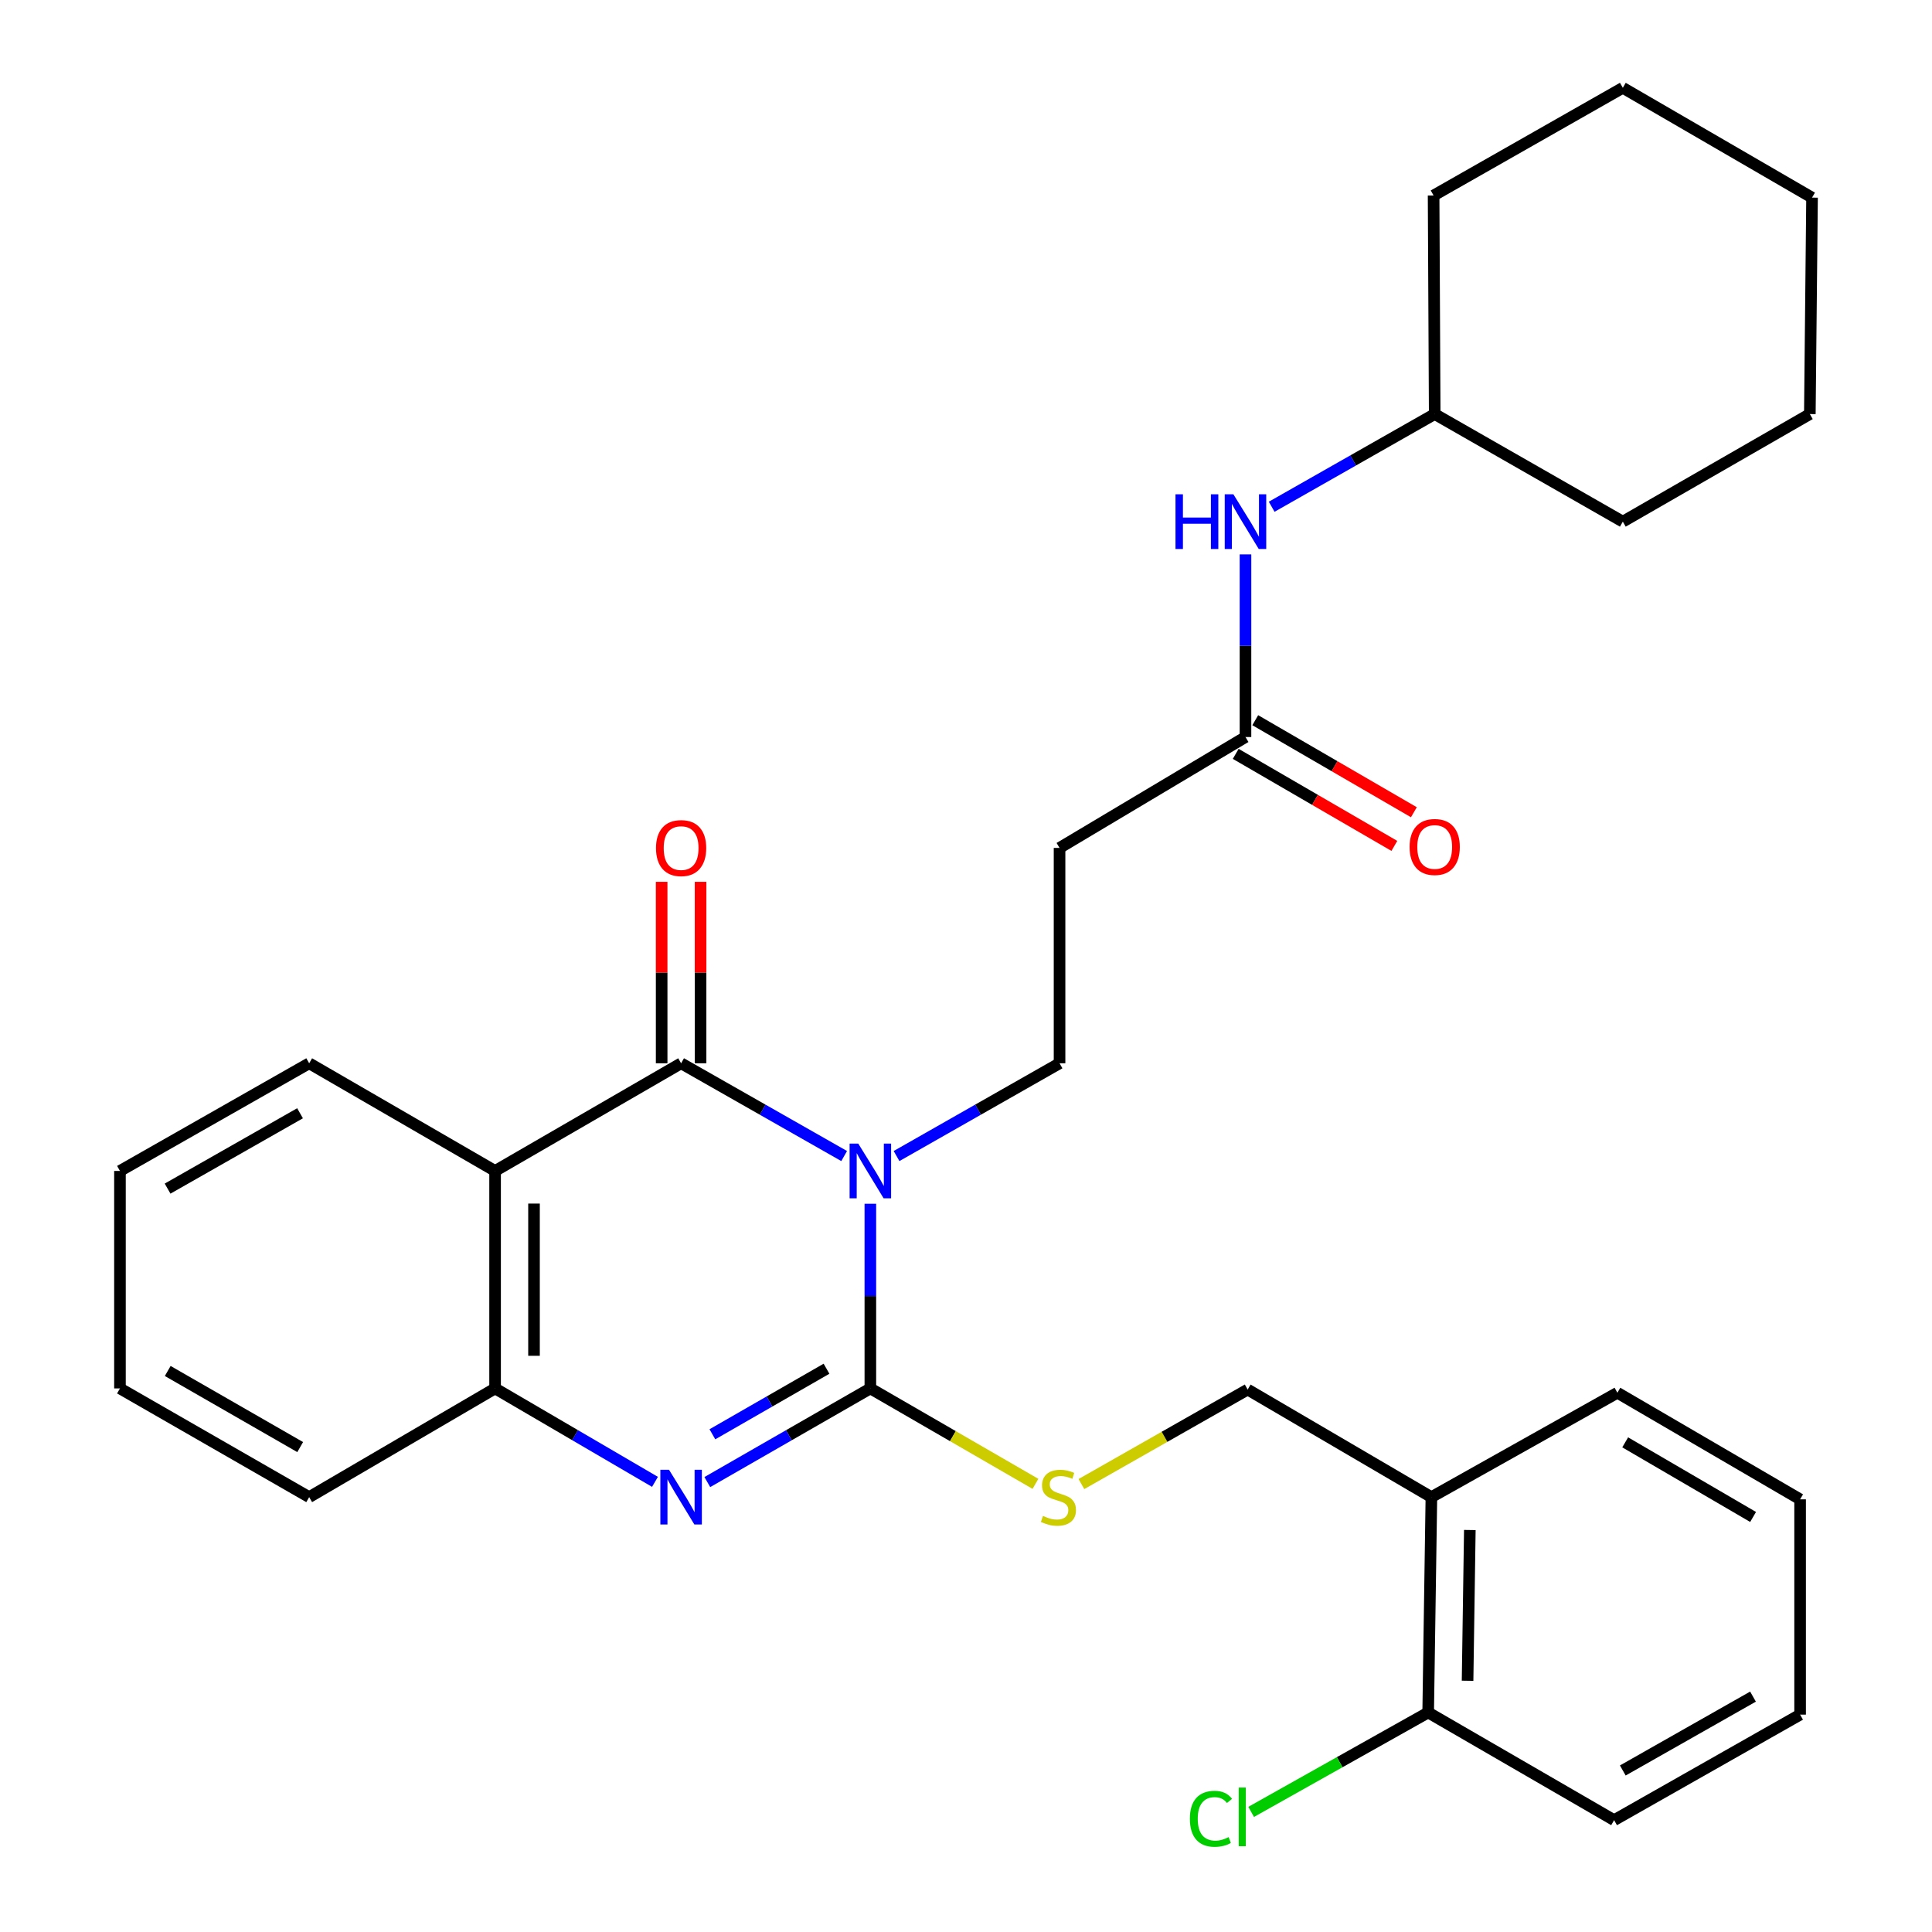 <?xml version='1.0' encoding='iso-8859-1'?>
<svg version='1.1' baseProfile='full'
              xmlns='http://www.w3.org/2000/svg'
                      xmlns:rdkit='http://www.rdkit.org/xml'
                      xmlns:xlink='http://www.w3.org/1999/xlink'
                  xml:space='preserve'
width='1000px' height='1000px' viewBox='0 0 1000 1000'>
<!-- END OF HEADER -->
<rect style='opacity:1.0;fill:#FFFFFF;stroke:none' width='1000' height='1000' x='0' y='0'> </rect>
<path class='bond-0' d='M 450.493,623.054 L 450.493,670.85' style='fill:none;fill-rule:evenodd;stroke:#0000FF;stroke-width:6px;stroke-linecap:butt;stroke-linejoin:miter;stroke-opacity:1' />
<path class='bond-0' d='M 450.493,670.85 L 450.493,718.646' style='fill:none;fill-rule:evenodd;stroke:#000000;stroke-width:6px;stroke-linecap:butt;stroke-linejoin:miter;stroke-opacity:1' />
<path class='bond-1' d='M 436.936,598.367 L 394.739,574.359' style='fill:none;fill-rule:evenodd;stroke:#0000FF;stroke-width:6px;stroke-linecap:butt;stroke-linejoin:miter;stroke-opacity:1' />
<path class='bond-1' d='M 394.739,574.359 L 352.542,550.351' style='fill:none;fill-rule:evenodd;stroke:#000000;stroke-width:6px;stroke-linecap:butt;stroke-linejoin:miter;stroke-opacity:1' />
<path class='bond-5' d='M 464.05,598.365 L 506.236,574.358' style='fill:none;fill-rule:evenodd;stroke:#0000FF;stroke-width:6px;stroke-linecap:butt;stroke-linejoin:miter;stroke-opacity:1' />
<path class='bond-5' d='M 506.236,574.358 L 548.422,550.351' style='fill:none;fill-rule:evenodd;stroke:#000000;stroke-width:6px;stroke-linecap:butt;stroke-linejoin:miter;stroke-opacity:1' />
<path class='bond-2' d='M 450.493,718.646 L 408.299,742.884' style='fill:none;fill-rule:evenodd;stroke:#000000;stroke-width:6px;stroke-linecap:butt;stroke-linejoin:miter;stroke-opacity:1' />
<path class='bond-2' d='M 408.299,742.884 L 366.106,767.121' style='fill:none;fill-rule:evenodd;stroke:#0000FF;stroke-width:6px;stroke-linecap:butt;stroke-linejoin:miter;stroke-opacity:1' />
<path class='bond-2' d='M 427.802,708.451 L 398.266,725.417' style='fill:none;fill-rule:evenodd;stroke:#000000;stroke-width:6px;stroke-linecap:butt;stroke-linejoin:miter;stroke-opacity:1' />
<path class='bond-2' d='M 398.266,725.417 L 368.731,742.383' style='fill:none;fill-rule:evenodd;stroke:#0000FF;stroke-width:6px;stroke-linecap:butt;stroke-linejoin:miter;stroke-opacity:1' />
<path class='bond-6' d='M 450.493,718.646 L 493.221,743.343' style='fill:none;fill-rule:evenodd;stroke:#000000;stroke-width:6px;stroke-linecap:butt;stroke-linejoin:miter;stroke-opacity:1' />
<path class='bond-6' d='M 493.221,743.343 L 535.949,768.04' style='fill:none;fill-rule:evenodd;stroke:#CCCC00;stroke-width:6px;stroke-linecap:butt;stroke-linejoin:miter;stroke-opacity:1' />
<path class='bond-3' d='M 352.542,550.351 L 256.258,606.08' style='fill:none;fill-rule:evenodd;stroke:#000000;stroke-width:6px;stroke-linecap:butt;stroke-linejoin:miter;stroke-opacity:1' />
<path class='bond-9' d='M 362.613,550.351 L 362.613,503.39' style='fill:none;fill-rule:evenodd;stroke:#000000;stroke-width:6px;stroke-linecap:butt;stroke-linejoin:miter;stroke-opacity:1' />
<path class='bond-9' d='M 362.613,503.39 L 362.613,456.428' style='fill:none;fill-rule:evenodd;stroke:#FF0000;stroke-width:6px;stroke-linecap:butt;stroke-linejoin:miter;stroke-opacity:1' />
<path class='bond-9' d='M 342.47,550.351 L 342.47,503.39' style='fill:none;fill-rule:evenodd;stroke:#000000;stroke-width:6px;stroke-linecap:butt;stroke-linejoin:miter;stroke-opacity:1' />
<path class='bond-9' d='M 342.47,503.39 L 342.47,456.428' style='fill:none;fill-rule:evenodd;stroke:#FF0000;stroke-width:6px;stroke-linecap:butt;stroke-linejoin:miter;stroke-opacity:1' />
<path class='bond-30' d='M 339.014,767.007 L 297.636,742.827' style='fill:none;fill-rule:evenodd;stroke:#0000FF;stroke-width:6px;stroke-linecap:butt;stroke-linejoin:miter;stroke-opacity:1' />
<path class='bond-30' d='M 297.636,742.827 L 256.258,718.646' style='fill:none;fill-rule:evenodd;stroke:#000000;stroke-width:6px;stroke-linecap:butt;stroke-linejoin:miter;stroke-opacity:1' />
<path class='bond-4' d='M 256.258,606.08 L 256.258,718.646' style='fill:none;fill-rule:evenodd;stroke:#000000;stroke-width:6px;stroke-linecap:butt;stroke-linejoin:miter;stroke-opacity:1' />
<path class='bond-4' d='M 276.401,622.965 L 276.401,701.761' style='fill:none;fill-rule:evenodd;stroke:#000000;stroke-width:6px;stroke-linecap:butt;stroke-linejoin:miter;stroke-opacity:1' />
<path class='bond-16' d='M 256.258,606.08 L 160.03,550.351' style='fill:none;fill-rule:evenodd;stroke:#000000;stroke-width:6px;stroke-linecap:butt;stroke-linejoin:miter;stroke-opacity:1' />
<path class='bond-18' d='M 256.258,718.646 L 160.03,774.912' style='fill:none;fill-rule:evenodd;stroke:#000000;stroke-width:6px;stroke-linecap:butt;stroke-linejoin:miter;stroke-opacity:1' />
<path class='bond-8' d='M 548.422,550.351 L 548.422,438.882' style='fill:none;fill-rule:evenodd;stroke:#000000;stroke-width:6px;stroke-linecap:butt;stroke-linejoin:miter;stroke-opacity:1' />
<path class='bond-12' d='M 559.737,768.149 L 602.764,743.689' style='fill:none;fill-rule:evenodd;stroke:#CCCC00;stroke-width:6px;stroke-linecap:butt;stroke-linejoin:miter;stroke-opacity:1' />
<path class='bond-12' d='M 602.764,743.689 L 645.791,719.228' style='fill:none;fill-rule:evenodd;stroke:#000000;stroke-width:6px;stroke-linecap:butt;stroke-linejoin:miter;stroke-opacity:1' />
<path class='bond-7' d='M 644.661,381.485 L 548.422,438.882' style='fill:none;fill-rule:evenodd;stroke:#000000;stroke-width:6px;stroke-linecap:butt;stroke-linejoin:miter;stroke-opacity:1' />
<path class='bond-11' d='M 644.661,381.485 L 644.661,334.218' style='fill:none;fill-rule:evenodd;stroke:#000000;stroke-width:6px;stroke-linecap:butt;stroke-linejoin:miter;stroke-opacity:1' />
<path class='bond-11' d='M 644.661,334.218 L 644.661,286.952' style='fill:none;fill-rule:evenodd;stroke:#0000FF;stroke-width:6px;stroke-linecap:butt;stroke-linejoin:miter;stroke-opacity:1' />
<path class='bond-14' d='M 639.606,390.197 L 680.661,414.017' style='fill:none;fill-rule:evenodd;stroke:#000000;stroke-width:6px;stroke-linecap:butt;stroke-linejoin:miter;stroke-opacity:1' />
<path class='bond-14' d='M 680.661,414.017 L 721.715,437.837' style='fill:none;fill-rule:evenodd;stroke:#FF0000;stroke-width:6px;stroke-linecap:butt;stroke-linejoin:miter;stroke-opacity:1' />
<path class='bond-14' d='M 649.715,372.774 L 690.77,396.594' style='fill:none;fill-rule:evenodd;stroke:#000000;stroke-width:6px;stroke-linecap:butt;stroke-linejoin:miter;stroke-opacity:1' />
<path class='bond-14' d='M 690.77,396.594 L 731.824,420.414' style='fill:none;fill-rule:evenodd;stroke:#FF0000;stroke-width:6px;stroke-linecap:butt;stroke-linejoin:miter;stroke-opacity:1' />
<path class='bond-10' d='M 740.888,774.912 L 645.791,719.228' style='fill:none;fill-rule:evenodd;stroke:#000000;stroke-width:6px;stroke-linecap:butt;stroke-linejoin:miter;stroke-opacity:1' />
<path class='bond-13' d='M 740.888,774.912 L 739.221,886.382' style='fill:none;fill-rule:evenodd;stroke:#000000;stroke-width:6px;stroke-linecap:butt;stroke-linejoin:miter;stroke-opacity:1' />
<path class='bond-13' d='M 760.779,791.934 L 759.612,869.963' style='fill:none;fill-rule:evenodd;stroke:#000000;stroke-width:6px;stroke-linecap:butt;stroke-linejoin:miter;stroke-opacity:1' />
<path class='bond-19' d='M 740.888,774.912 L 837.161,720.884' style='fill:none;fill-rule:evenodd;stroke:#000000;stroke-width:6px;stroke-linecap:butt;stroke-linejoin:miter;stroke-opacity:1' />
<path class='bond-17' d='M 658.217,262.297 L 700.409,238.309' style='fill:none;fill-rule:evenodd;stroke:#0000FF;stroke-width:6px;stroke-linecap:butt;stroke-linejoin:miter;stroke-opacity:1' />
<path class='bond-17' d='M 700.409,238.309 L 742.601,214.32' style='fill:none;fill-rule:evenodd;stroke:#000000;stroke-width:6px;stroke-linecap:butt;stroke-linejoin:miter;stroke-opacity:1' />
<path class='bond-15' d='M 739.221,886.382 L 693.407,912.11' style='fill:none;fill-rule:evenodd;stroke:#000000;stroke-width:6px;stroke-linecap:butt;stroke-linejoin:miter;stroke-opacity:1' />
<path class='bond-15' d='M 693.407,912.11 L 647.592,937.838' style='fill:none;fill-rule:evenodd;stroke:#00CC00;stroke-width:6px;stroke-linecap:butt;stroke-linejoin:miter;stroke-opacity:1' />
<path class='bond-20' d='M 739.221,886.382 L 835.46,942.111' style='fill:none;fill-rule:evenodd;stroke:#000000;stroke-width:6px;stroke-linecap:butt;stroke-linejoin:miter;stroke-opacity:1' />
<path class='bond-23' d='M 160.03,550.351 L 62.09,606.08' style='fill:none;fill-rule:evenodd;stroke:#000000;stroke-width:6px;stroke-linecap:butt;stroke-linejoin:miter;stroke-opacity:1' />
<path class='bond-23' d='M 155.301,576.218 L 86.743,615.228' style='fill:none;fill-rule:evenodd;stroke:#000000;stroke-width:6px;stroke-linecap:butt;stroke-linejoin:miter;stroke-opacity:1' />
<path class='bond-21' d='M 742.601,214.32 L 839.97,270.005' style='fill:none;fill-rule:evenodd;stroke:#000000;stroke-width:6px;stroke-linecap:butt;stroke-linejoin:miter;stroke-opacity:1' />
<path class='bond-22' d='M 742.601,214.32 L 742.03,101.184' style='fill:none;fill-rule:evenodd;stroke:#000000;stroke-width:6px;stroke-linecap:butt;stroke-linejoin:miter;stroke-opacity:1' />
<path class='bond-31' d='M 160.03,774.912 L 62.09,718.646' style='fill:none;fill-rule:evenodd;stroke:#000000;stroke-width:6px;stroke-linecap:butt;stroke-linejoin:miter;stroke-opacity:1' />
<path class='bond-31' d='M 155.373,749.007 L 86.815,709.62' style='fill:none;fill-rule:evenodd;stroke:#000000;stroke-width:6px;stroke-linecap:butt;stroke-linejoin:miter;stroke-opacity:1' />
<path class='bond-25' d='M 837.161,720.884 L 931.733,776.054' style='fill:none;fill-rule:evenodd;stroke:#000000;stroke-width:6px;stroke-linecap:butt;stroke-linejoin:miter;stroke-opacity:1' />
<path class='bond-25' d='M 841.197,746.559 L 907.397,785.177' style='fill:none;fill-rule:evenodd;stroke:#000000;stroke-width:6px;stroke-linecap:butt;stroke-linejoin:miter;stroke-opacity:1' />
<path class='bond-32' d='M 835.46,942.111 L 931.733,887.49' style='fill:none;fill-rule:evenodd;stroke:#000000;stroke-width:6px;stroke-linecap:butt;stroke-linejoin:miter;stroke-opacity:1' />
<path class='bond-32' d='M 839.961,916.398 L 907.352,878.163' style='fill:none;fill-rule:evenodd;stroke:#000000;stroke-width:6px;stroke-linecap:butt;stroke-linejoin:miter;stroke-opacity:1' />
<path class='bond-28' d='M 839.97,270.005 L 936.768,214.32' style='fill:none;fill-rule:evenodd;stroke:#000000;stroke-width:6px;stroke-linecap:butt;stroke-linejoin:miter;stroke-opacity:1' />
<path class='bond-27' d='M 742.03,101.184 L 839.97,45.455' style='fill:none;fill-rule:evenodd;stroke:#000000;stroke-width:6px;stroke-linecap:butt;stroke-linejoin:miter;stroke-opacity:1' />
<path class='bond-24' d='M 62.09,606.08 L 62.09,718.646' style='fill:none;fill-rule:evenodd;stroke:#000000;stroke-width:6px;stroke-linecap:butt;stroke-linejoin:miter;stroke-opacity:1' />
<path class='bond-26' d='M 931.733,776.054 L 931.733,887.49' style='fill:none;fill-rule:evenodd;stroke:#000000;stroke-width:6px;stroke-linecap:butt;stroke-linejoin:miter;stroke-opacity:1' />
<path class='bond-29' d='M 839.97,45.455 L 937.91,102.291' style='fill:none;fill-rule:evenodd;stroke:#000000;stroke-width:6px;stroke-linecap:butt;stroke-linejoin:miter;stroke-opacity:1' />
<path class='bond-33' d='M 936.768,214.32 L 937.91,102.291' style='fill:none;fill-rule:evenodd;stroke:#000000;stroke-width:6px;stroke-linecap:butt;stroke-linejoin:miter;stroke-opacity:1' />
<path  class='atom-0' d='M 444.233 591.92
L 453.513 606.92
Q 454.433 608.4, 455.913 611.08
Q 457.393 613.76, 457.473 613.92
L 457.473 591.92
L 461.233 591.92
L 461.233 620.24
L 457.353 620.24
L 447.393 603.84
Q 446.233 601.92, 444.993 599.72
Q 443.793 597.52, 443.433 596.84
L 443.433 620.24
L 439.753 620.24
L 439.753 591.92
L 444.233 591.92
' fill='#0000FF'/>
<path  class='atom-3' d='M 346.282 760.752
L 355.562 775.752
Q 356.482 777.232, 357.962 779.912
Q 359.442 782.592, 359.522 782.752
L 359.522 760.752
L 363.282 760.752
L 363.282 789.072
L 359.402 789.072
L 349.442 772.672
Q 348.282 770.752, 347.042 768.552
Q 345.842 766.352, 345.482 765.672
L 345.482 789.072
L 341.802 789.072
L 341.802 760.752
L 346.282 760.752
' fill='#0000FF'/>
<path  class='atom-7' d='M 539.84 784.632
Q 540.16 784.752, 541.48 785.312
Q 542.8 785.872, 544.24 786.232
Q 545.72 786.552, 547.16 786.552
Q 549.84 786.552, 551.4 785.272
Q 552.96 783.952, 552.96 781.672
Q 552.96 780.112, 552.16 779.152
Q 551.4 778.192, 550.2 777.672
Q 549 777.152, 547 776.552
Q 544.48 775.792, 542.96 775.072
Q 541.48 774.352, 540.4 772.832
Q 539.36 771.312, 539.36 768.752
Q 539.36 765.192, 541.76 762.992
Q 544.2 760.792, 549 760.792
Q 552.28 760.792, 556 762.352
L 555.08 765.432
Q 551.68 764.032, 549.12 764.032
Q 546.36 764.032, 544.84 765.192
Q 543.32 766.312, 543.36 768.272
Q 543.36 769.792, 544.12 770.712
Q 544.92 771.632, 546.04 772.152
Q 547.2 772.672, 549.12 773.272
Q 551.68 774.072, 553.2 774.872
Q 554.72 775.672, 555.8 777.312
Q 556.92 778.912, 556.92 781.672
Q 556.92 785.592, 554.28 787.712
Q 551.68 789.792, 547.32 789.792
Q 544.8 789.792, 542.88 789.232
Q 541 788.712, 538.76 787.792
L 539.84 784.632
' fill='#CCCC00'/>
<path  class='atom-10' d='M 339.542 438.962
Q 339.542 432.162, 342.902 428.362
Q 346.262 424.562, 352.542 424.562
Q 358.822 424.562, 362.182 428.362
Q 365.542 432.162, 365.542 438.962
Q 365.542 445.842, 362.142 449.762
Q 358.742 453.642, 352.542 453.642
Q 346.302 453.642, 342.902 449.762
Q 339.542 445.882, 339.542 438.962
M 352.542 450.442
Q 356.862 450.442, 359.182 447.562
Q 361.542 444.642, 361.542 438.962
Q 361.542 433.402, 359.182 430.602
Q 356.862 427.762, 352.542 427.762
Q 348.222 427.762, 345.862 430.562
Q 343.542 433.362, 343.542 438.962
Q 343.542 444.682, 345.862 447.562
Q 348.222 450.442, 352.542 450.442
' fill='#FF0000'/>
<path  class='atom-12' d='M 608.441 255.845
L 612.281 255.845
L 612.281 267.885
L 626.761 267.885
L 626.761 255.845
L 630.601 255.845
L 630.601 284.165
L 626.761 284.165
L 626.761 271.085
L 612.281 271.085
L 612.281 284.165
L 608.441 284.165
L 608.441 255.845
' fill='#0000FF'/>
<path  class='atom-12' d='M 638.401 255.845
L 647.681 270.845
Q 648.601 272.325, 650.081 275.005
Q 651.561 277.685, 651.641 277.845
L 651.641 255.845
L 655.401 255.845
L 655.401 284.165
L 651.521 284.165
L 641.561 267.765
Q 640.401 265.845, 639.161 263.645
Q 637.961 261.445, 637.601 260.765
L 637.601 284.165
L 633.921 284.165
L 633.921 255.845
L 638.401 255.845
' fill='#0000FF'/>
<path  class='atom-15' d='M 729.601 438.391
Q 729.601 431.591, 732.961 427.791
Q 736.321 423.991, 742.601 423.991
Q 748.881 423.991, 752.241 427.791
Q 755.601 431.591, 755.601 438.391
Q 755.601 445.271, 752.201 449.191
Q 748.801 453.071, 742.601 453.071
Q 736.361 453.071, 732.961 449.191
Q 729.601 445.311, 729.601 438.391
M 742.601 449.871
Q 746.921 449.871, 749.241 446.991
Q 751.601 444.071, 751.601 438.391
Q 751.601 432.831, 749.241 430.031
Q 746.921 427.191, 742.601 427.191
Q 738.281 427.191, 735.921 429.991
Q 733.601 432.791, 733.601 438.391
Q 733.601 444.111, 735.921 446.991
Q 738.281 449.871, 742.601 449.871
' fill='#FF0000'/>
<path  class='atom-16' d='M 615.873 941.401
Q 615.873 934.361, 619.153 930.681
Q 622.473 926.961, 628.753 926.961
Q 634.593 926.961, 637.713 931.081
L 635.073 933.241
Q 632.793 930.241, 628.753 930.241
Q 624.473 930.241, 622.193 933.121
Q 619.953 935.961, 619.953 941.401
Q 619.953 947.001, 622.273 949.881
Q 624.633 952.761, 629.193 952.761
Q 632.313 952.761, 635.953 950.881
L 637.073 953.881
Q 635.593 954.841, 633.353 955.401
Q 631.113 955.961, 628.633 955.961
Q 622.473 955.961, 619.153 952.201
Q 615.873 948.441, 615.873 941.401
' fill='#00CC00'/>
<path  class='atom-16' d='M 641.153 925.241
L 644.833 925.241
L 644.833 955.601
L 641.153 955.601
L 641.153 925.241
' fill='#00CC00'/>
</svg>
